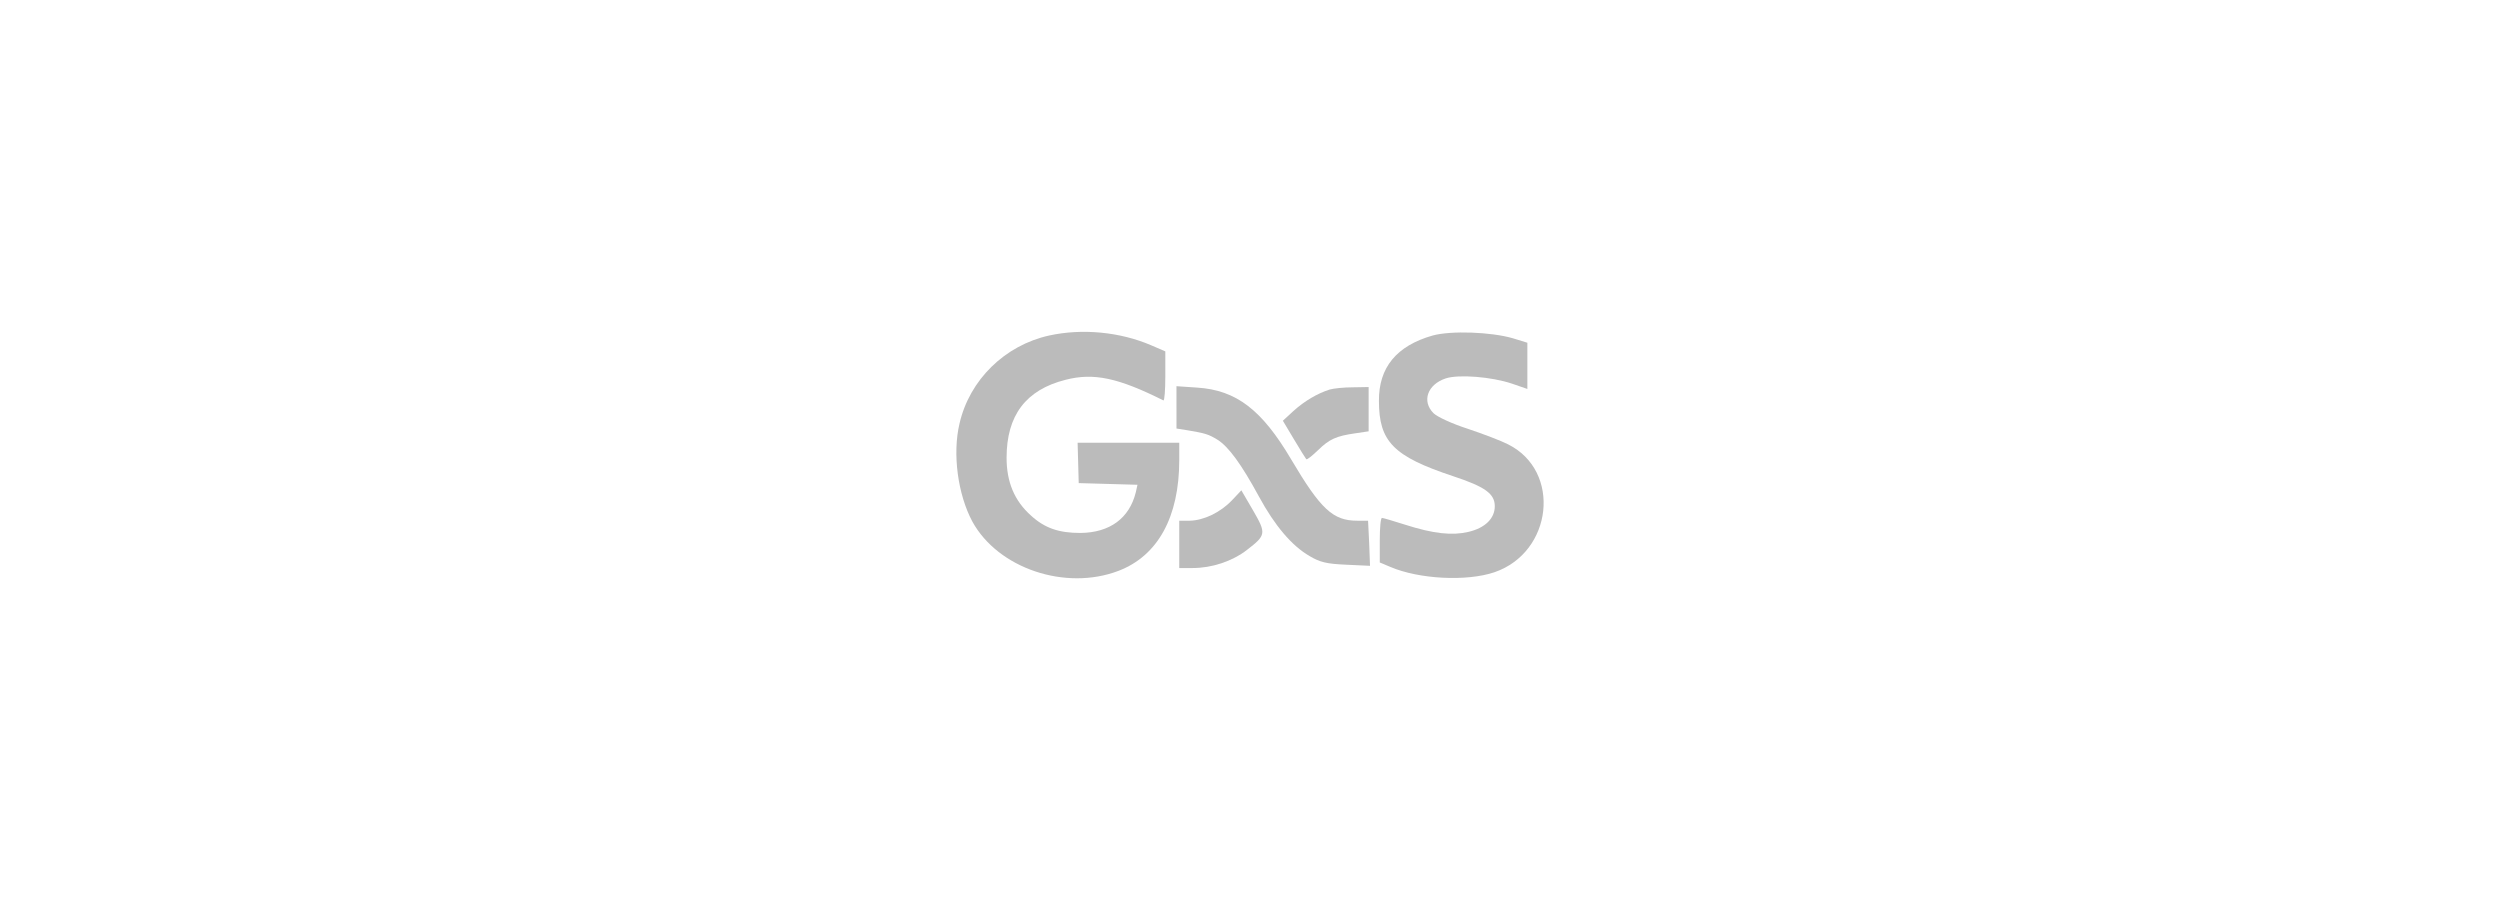 <?xml version="1.0" encoding="utf-8"?>
<!-- Generator: Adobe Illustrator 26.2.1, SVG Export Plug-In . SVG Version: 6.00 Build 0)  -->
<svg version="1.1" id="Layer_1" xmlns="http://www.w3.org/2000/svg" xmlns:xlink="http://www.w3.org/1999/xlink" x="0px" y="0px"
	 viewBox="0 0 374.23 136.24" style="enable-background:new 0 0 374.23 136.24;" xml:space="preserve">
<style type="text/css">
	.st0{fill-rule:evenodd;clip-rule:evenodd;fill:#194D9C;}
	
		.st1{clip-path:url(#SVGID_00000105418879801006314760000013917891211625818255_);fill:url(#SVGID_00000168084004934943408430000010451449284827292837_);}
	.st2{fill:#1D2A34;}
	.st3{fill:#65C7D0;}
	.st4{fill:#B6E3E9;}
	.st5{fill:#010101;}
	.st6{fill:#E21F26;}
	.st7{fill:#FFFFFF;}
	.st8{fill:#D7252E;}
	.st9{fill:#231F20;}
	.st10{fill:#A2A7A7;}
	.st11{fill:#BBBBBB;}
	.st12{fill:none;stroke:#FFFFFF;stroke-width:0.6;stroke-miterlimit:10;}
	.st13{fill:none;stroke:#FFFFFF;stroke-width:0.598;stroke-miterlimit:10;}
	.st14{fill:none;stroke:#FFFFFF;stroke-width:0.471;stroke-miterlimit:10;}
	.st15{fill:#AD9250;}
	.st16{fill:#F5E078;}
	.st17{fill:#F2CF12;}
	.st18{fill:#D0B035;}
	.st19{fill:#F7E58A;}
	.st20{fill:#040707;}
	.st21{fill:url(#SVGID_00000085959905733790332540000010023219989373399984_);}
	.st22{fill:url(#SVGID_00000106841106263051460160000000378988355235930522_);}
	.st23{fill:url(#SVGID_00000028287076882425766710000011164376900596450180_);}
	.st24{fill:url(#SVGID_00000060753148609473621770000017936427958318615176_);}
	.st25{fill:url(#SVGID_00000136410179927484412040000006054480541105400750_);}
	.st26{fill:#253745;}
	.st27{fill:#063868;}
	.st28{fill:#0A57A4;}
	.st29{fill:#2B85BB;}
	.st30{fill-rule:evenodd;clip-rule:evenodd;fill:#063868;}
	.st31{fill-rule:evenodd;clip-rule:evenodd;fill:#BBBBBB;}
	.st32{fill:#006BB6;}
	.st33{fill:#009A66;}
	.st34{fill-rule:evenodd;clip-rule:evenodd;}
	.st35{fill:#56575B;}
	.st36{fill:#3A98CD;}
	.st37{fill:#BDBCB0;}
	.st38{fill:#D9531E;}
	.st39{fill:#FFC80B;}
	.st40{fill:#58595A;}
	.st41{fill:#D92128;}
	.st42{fill:#004253;}
	.st43{fill:#AFCA33;}
	.st44{fill:#BED630;}
	.st45{fill:#106689;}
	.st46{fill:url(#SVGID_00000054237234626815335950000016338152588969369742_);}
	.st47{fill:url(#SVGID_00000116216050315284602400000009539261367610121384_);}
	.st48{fill-rule:evenodd;clip-rule:evenodd;fill:#0A2783;}
	.st49{fill-rule:evenodd;clip-rule:evenodd;fill:#00A5B5;}
	.st50{fill:#F2DB5F;stroke:#DDB344;stroke-width:0.84;stroke-miterlimit:10;}
	.st51{fill:#416E90;}
	.st52{fill:#583830;}
	.st53{fill:#BBBBBB;stroke:#9F9F9F;stroke-width:0.84;stroke-miterlimit:10;}
	
		.st54{clip-path:url(#SVGID_00000092435810862839269590000007523155185045774232_);fill:url(#SVGID_00000165236670000125826800000015811618091613140403_);}
	.st55{clip-path:url(#SVGID_00000088834967132993519960000008605320844787620783_);fill:#BBBBBB;}
	.st56{fill:#781EFF;}
	.st57{fill:url(#SVGID_00000089551250867093690010000008813634271561330320_);}
	.st58{fill:url(#SVGID_00000180367827613301277920000012004137027338055357_);}
	.st59{fill:#060709;}
	.st60{fill:url(#SVGID_00000054987468546368298620000004318875098554021823_);}
	.st61{fill:url(#SVGID_00000023248255510067372000000006799106805975636124_);}
	.st62{fill:url(#SVGID_00000160892165794574880260000000953884432892368305_);}
	.st63{fill:url(#SVGID_00000002363811844272986160000013561108250453060530_);}
	.st64{fill:url(#SVGID_00000101783387443802257790000014971849908416701826_);}
</style>
<g transform="translate(0,109) scale(0.1,-0.1)">
	<path class="st11" d="M1570.57,587.77c-66.28-14.59-119.23-66.28-134.23-131.73c-10.84-45.44-2.5-106.3,19.18-146.74
		c38.35-70.04,139.24-104.22,218.86-73.79c58.78,22.51,90.88,80.46,90.88,165.92v25.85h-75.87h-76.29l0.83-30.02l0.83-30.43
		l43.77-1.25l44.19-1.25l-2.5-11.26c-9.59-38.77-38.77-60.45-82.96-60.86c-32.1,0-53.36,7.09-74.2,26.26
		c-24.6,22.09-36.27,50.03-36.27,86.29c0,63.37,28.76,101.72,88.38,116.73c42.1,10.84,78.79,2.92,146.32-30.85
		c1.67-0.83,2.92,15.42,2.92,35.85v37.52l-21.26,9.17C1676.46,593.19,1620.18,598.61,1570.57,587.77z"/>
	<path class="st11" d="M2144.61,587.77c-54.19-15.42-80.87-47.94-80.46-97.97c0-60.86,21.68-82.96,110.89-112.56
		c47.94-15.84,62.53-26.26,62.53-45.02c0-18.34-14.59-32.52-39.19-38.35s-52.53-2.92-95.46,10.84
		c-17.09,5.42-32.52,10.01-34.18,10.01c-2.08,0-3.33-15.01-3.33-33.35v-33.35l15.84-6.67c42.94-18.34,114.22-22.09,155.91-7.92
		c87.13,30.02,100.47,151.33,20.43,191.35c-10.42,5.42-37.94,15.84-60.45,23.35c-23.34,7.5-45.86,17.93-51.28,23.35
		c-17.93,17.93-9.17,42.94,18.34,52.11c19.18,6.25,68.37,2.5,99.22-7.92l22.93-7.92v34.6v34.6l-21.68,6.67
		C2231.74,593.19,2172.13,595.27,2144.61,587.77z"/>
	<path class="st11" d="M1761.09,480.21v-31.68l15.84-2.5c27.1-4.59,31.68-5.84,45.44-14.17c16.68-10.42,35.85-36.69,62.11-85.04
		c23.76-43.77,49.19-73.79,75.87-89.21c15.42-9.17,25.43-11.67,54.61-12.92l35.85-1.67l-1.25,33.77l-1.67,33.77h-16.26
		c-36.27,0-54.61,17.09-98.8,91.71c-43.77,74.2-82.12,103.8-140.9,107.55l-30.85,2.08V480.21z"/>
	<path class="st11" d="M1990.37,506.89c-18.34-5.84-37.52-17.09-54.19-32.1l-15.84-14.59l16.68-27.93
		c9.17-15.42,17.51-28.76,18.34-29.6c1.25-1.25,8.75,5,17.51,13.34c17.09,16.68,27.1,21.26,56.28,25.43l19.59,2.92v33.35v32.93
		l-23.76-0.42C2011.63,510.23,1996.2,508.56,1990.37,506.89z"/>
	<path class="st11" d="M1844.04,340.98c-17.51-18.34-42.52-30.02-62.95-30.43h-15.84v-35.43v-35.43h20.01
		c28.76,0,59.2,10.01,81.29,27.1c28.76,22.09,29.18,24.6,9.17,59.2l-17.51,30.02L1844.04,340.98z"/>
</g>
</svg>
